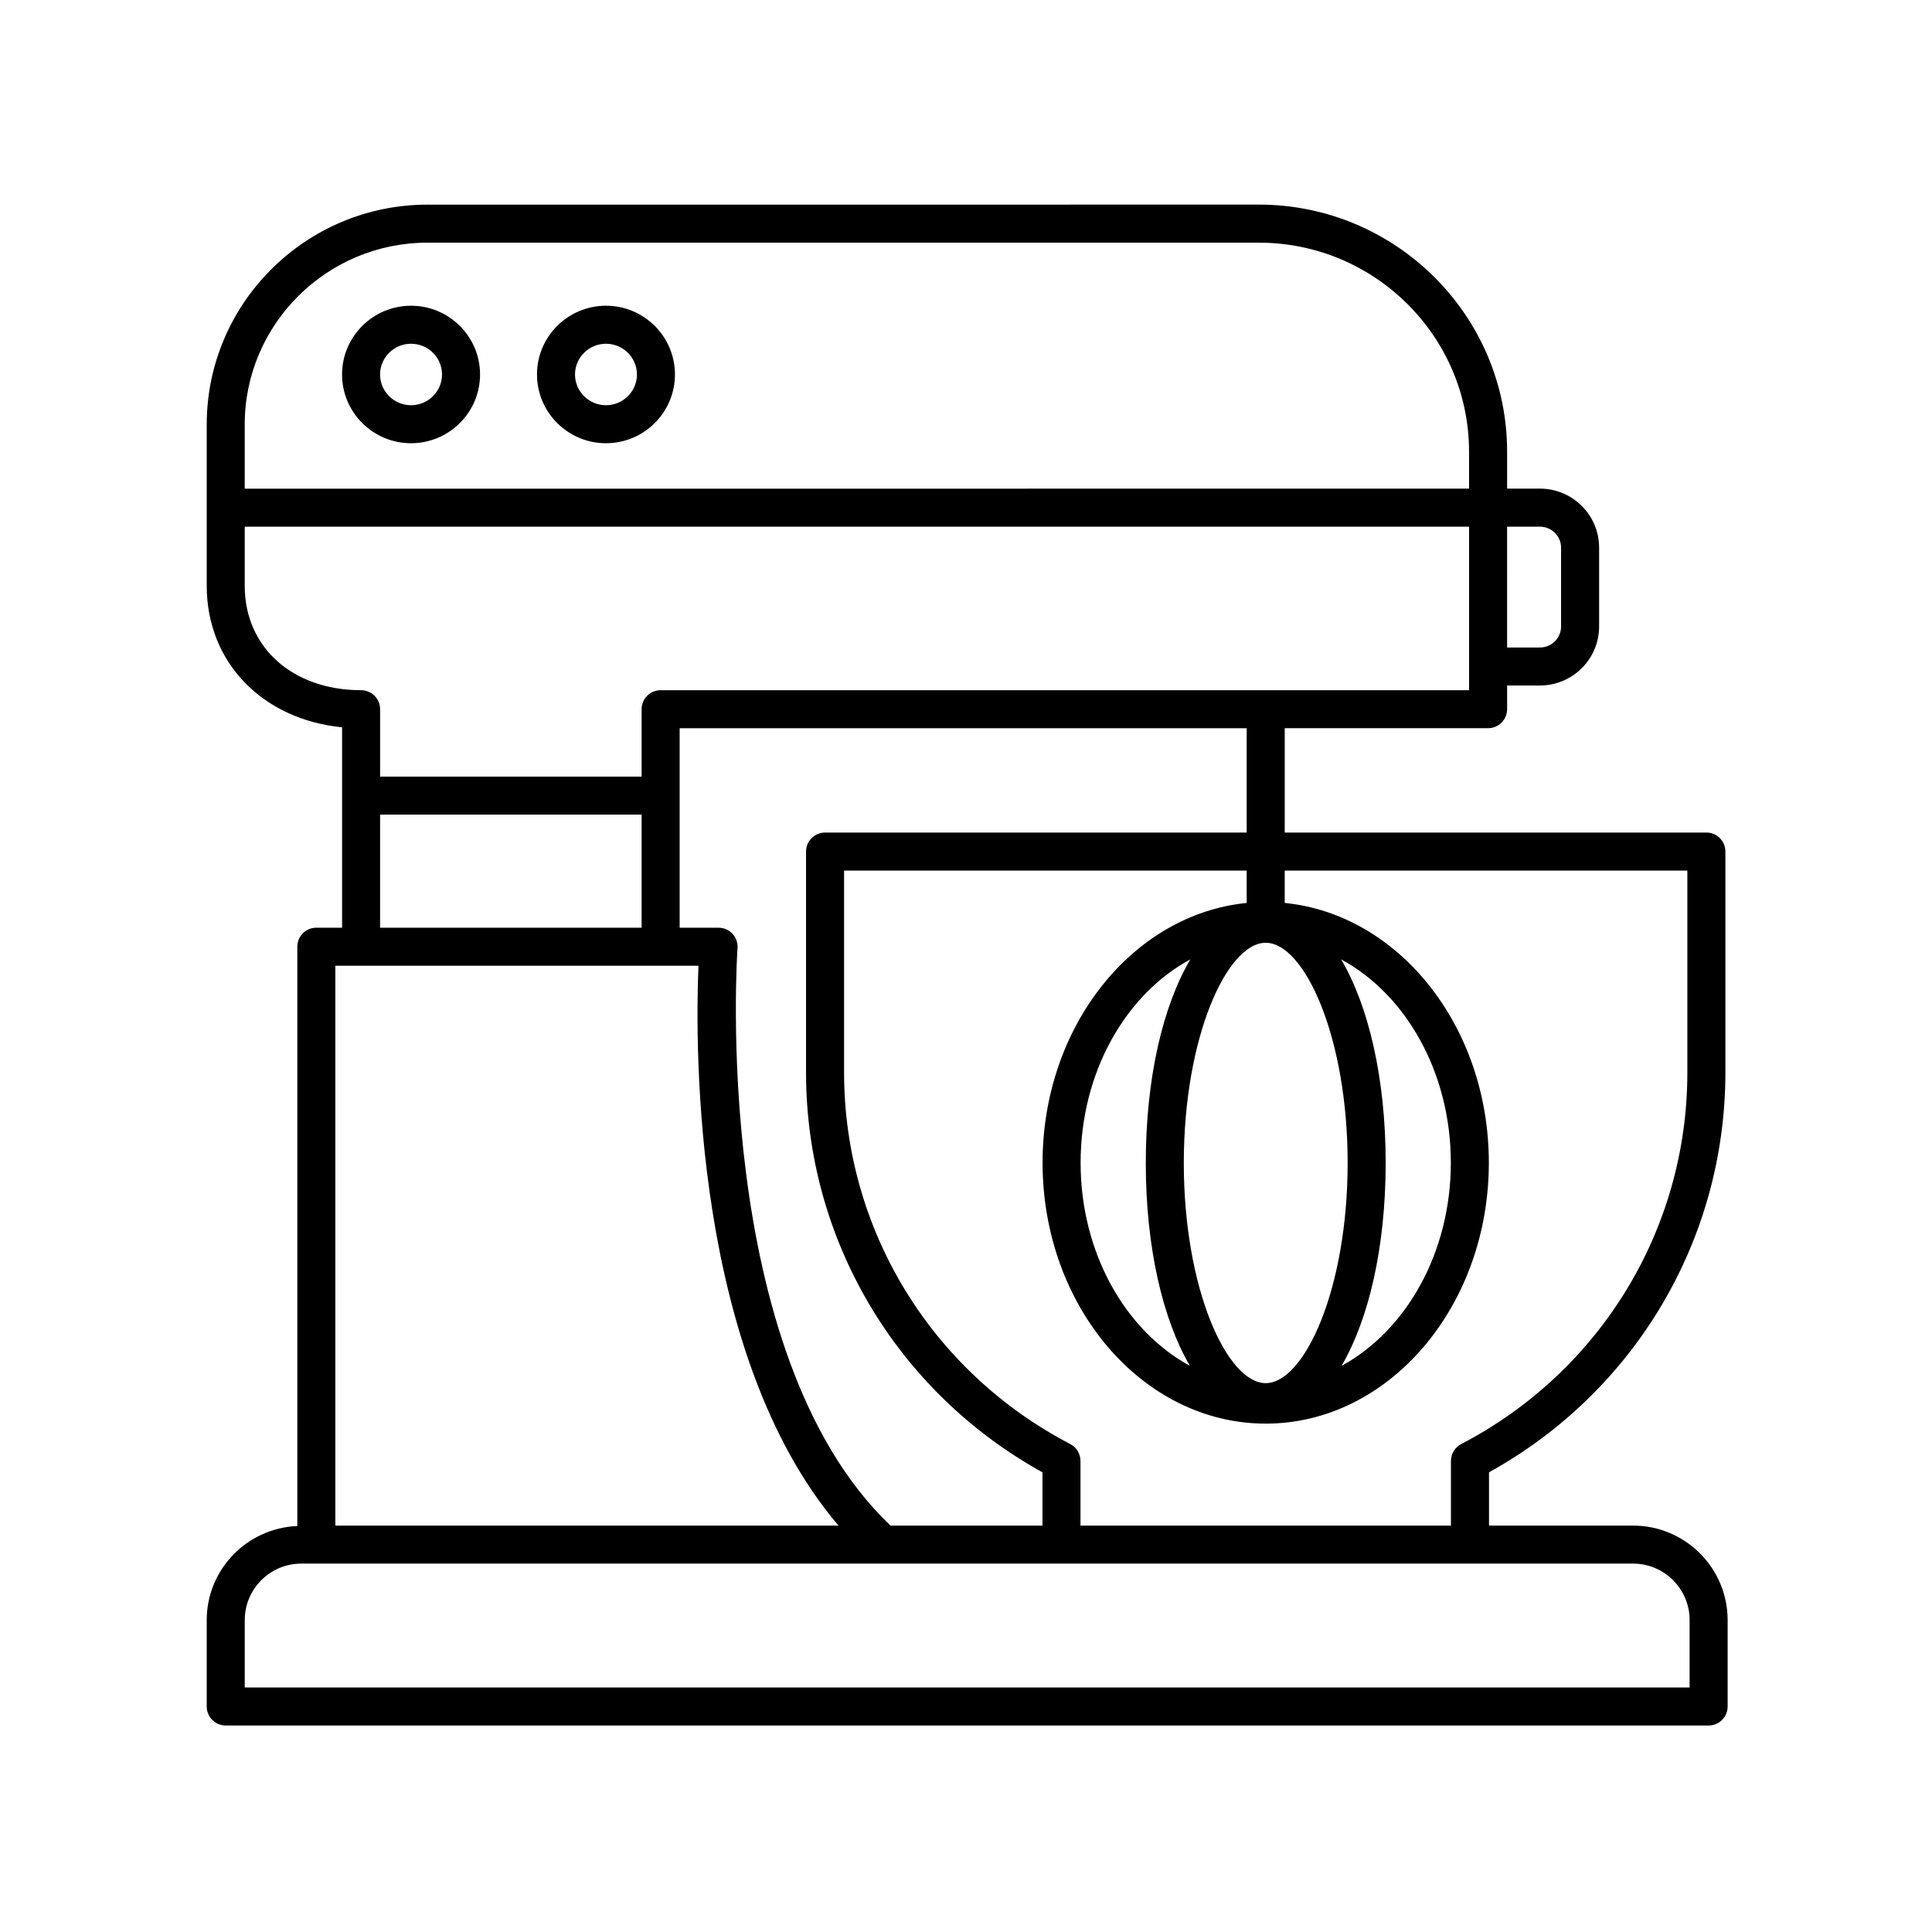 <?xml version="1.0" encoding="UTF-8"?>
<!-- The Best Svg Icon site in the world: iconSvg.co, Visit us! https://iconsvg.co -->
<svg fill="#000000" width="800px" height="800px" version="1.1" viewBox="144 144 512 512" xmlns="http://www.w3.org/2000/svg">
 <g>
  <path d="m252.93 261.46c10.086 0 18.289-8.172 18.289-18.219s-8.203-18.219-18.289-18.219c-10.082 0-18.281 8.172-18.281 18.219s8.199 18.219 18.281 18.219zm0-26.363c4.527 0 8.211 3.652 8.211 8.145 0 4.492-3.684 8.145-8.211 8.145s-8.207-3.652-8.207-8.145c0-4.492 3.68-8.145 8.207-8.145z"/>
  <path d="m304.59 261.46c10.082 0 18.281-8.172 18.281-18.219s-8.203-18.219-18.281-18.219c-10.082 0-18.281 8.172-18.281 18.219s8.199 18.219 18.281 18.219zm0-26.363c4.527 0 8.207 3.652 8.207 8.145 0 4.492-3.68 8.145-8.207 8.145s-8.207-3.652-8.207-8.145c0-4.492 3.68-8.145 8.207-8.145z"/>
  <path d="m227.83 389.85c-2.785 0-5.039 2.254-5.039 5.039v153.52c-13.324 0.562-24.008 11.488-24.008 24.941v22.887c0 2.785 2.254 5.039 5.039 5.039h392.98c2.785 0 5.039-2.254 5.039-5.039v-22.887c0-13.809-11.238-25.047-25.051-25.047h-38.188v-14.125c38.719-21.43 62.645-61.754 62.645-105.98v-58.527c0-2.785-2.254-5.039-5.039-5.039h-111.74v-27.652h53.895c2.785 0 5.039-2.254 5.039-5.039v-6.273h8.688c8.648 0 15.691-7.016 15.691-15.637v-20.906c0-8.621-7.039-15.637-15.691-15.637h-8.688v-9.77c0-36.113-29.516-65.496-65.789-65.496l-220.3 0.008c-32.27 0-58.527 26.141-58.527 58.27v42.785c0 20.266 14.805 35.375 35.871 37.457v53.117zm101.27 10.078c-0.91 21.883-1.418 103.06 37.109 148.37h-133.34v-148.37zm262.66 173.42v17.852l-382.9-0.004v-17.852c0-8.254 6.723-14.973 14.977-14.973h352.95c8.258 0.004 14.98 6.719 14.98 14.977zm-0.594-198.64v53.492c0 41.473-22.965 79.219-59.945 98.5-1.664 0.871-2.707 2.59-2.707 4.469v17.137l-98.176-0.008v-17.137c0-1.879-1.043-3.598-2.707-4.469-36.98-19.281-59.945-57.027-59.945-98.5v-53.484h106.7v8.582c-30.25 3.004-54.094 32.707-54.094 68.844 0 38.125 26.527 69.141 59.133 69.141s59.133-31.016 59.133-69.141c0-36.137-23.844-65.836-54.094-68.844v-8.582zm-111.74 135.84c-10.25 0-21.707-24.953-21.707-58.352 0-33.398 11.457-58.352 21.707-58.352s21.711 24.953 21.711 58.352c0 33.398-11.461 58.352-21.711 58.352zm-31.781-58.352c0 22.305 4.477 41.441 11.691 53.766-17.047-9.262-28.965-29.879-28.965-53.824 0-24 11.969-44.66 29.082-53.895-7.281 12.32-11.809 31.531-11.809 53.953zm63.57 0c0-22.418-4.531-41.633-11.809-53.953 17.109 9.234 29.078 29.895 29.078 53.891 0 23.945-11.914 44.559-28.961 53.824 7.211-12.324 11.691-31.461 11.691-53.762zm-36.828-87.562h-111.74c-2.785 0-5.039 2.254-5.039 5.039v58.527c0 44.223 23.926 84.547 62.652 105.98v14.125h-40.316c-0.039-0.039-0.055-0.098-0.094-0.137-47.73-45.684-40.48-151.83-40.402-152.9 0.102-1.398-0.379-2.773-1.332-3.805-0.949-1.023-2.289-1.609-3.691-1.609h-10.309v-52.867h150.27zm83.312-75.5v20.906c0 3.066-2.519 5.559-5.613 5.559h-8.688l-0.004-32.027h8.688c3.098 0 5.617 2.496 5.617 5.562zm-300.39-80.828h220.29c30.719 0 55.715 24.859 55.715 55.418v9.77l-324.46 0.004v-17c0-26.574 21.738-48.191 48.453-48.191zm-48.453 90.977v-15.711h324.46v43.336h-214.24c-2.785 0-5.039 2.254-5.039 5.039v17.859h-69.309v-17.859c0-2.785-2.254-5.039-5.039-5.039-18.152 0-30.832-11.359-30.832-27.625zm35.871 60.598h69.309v29.973h-69.309z"/>
 </g>
</svg>